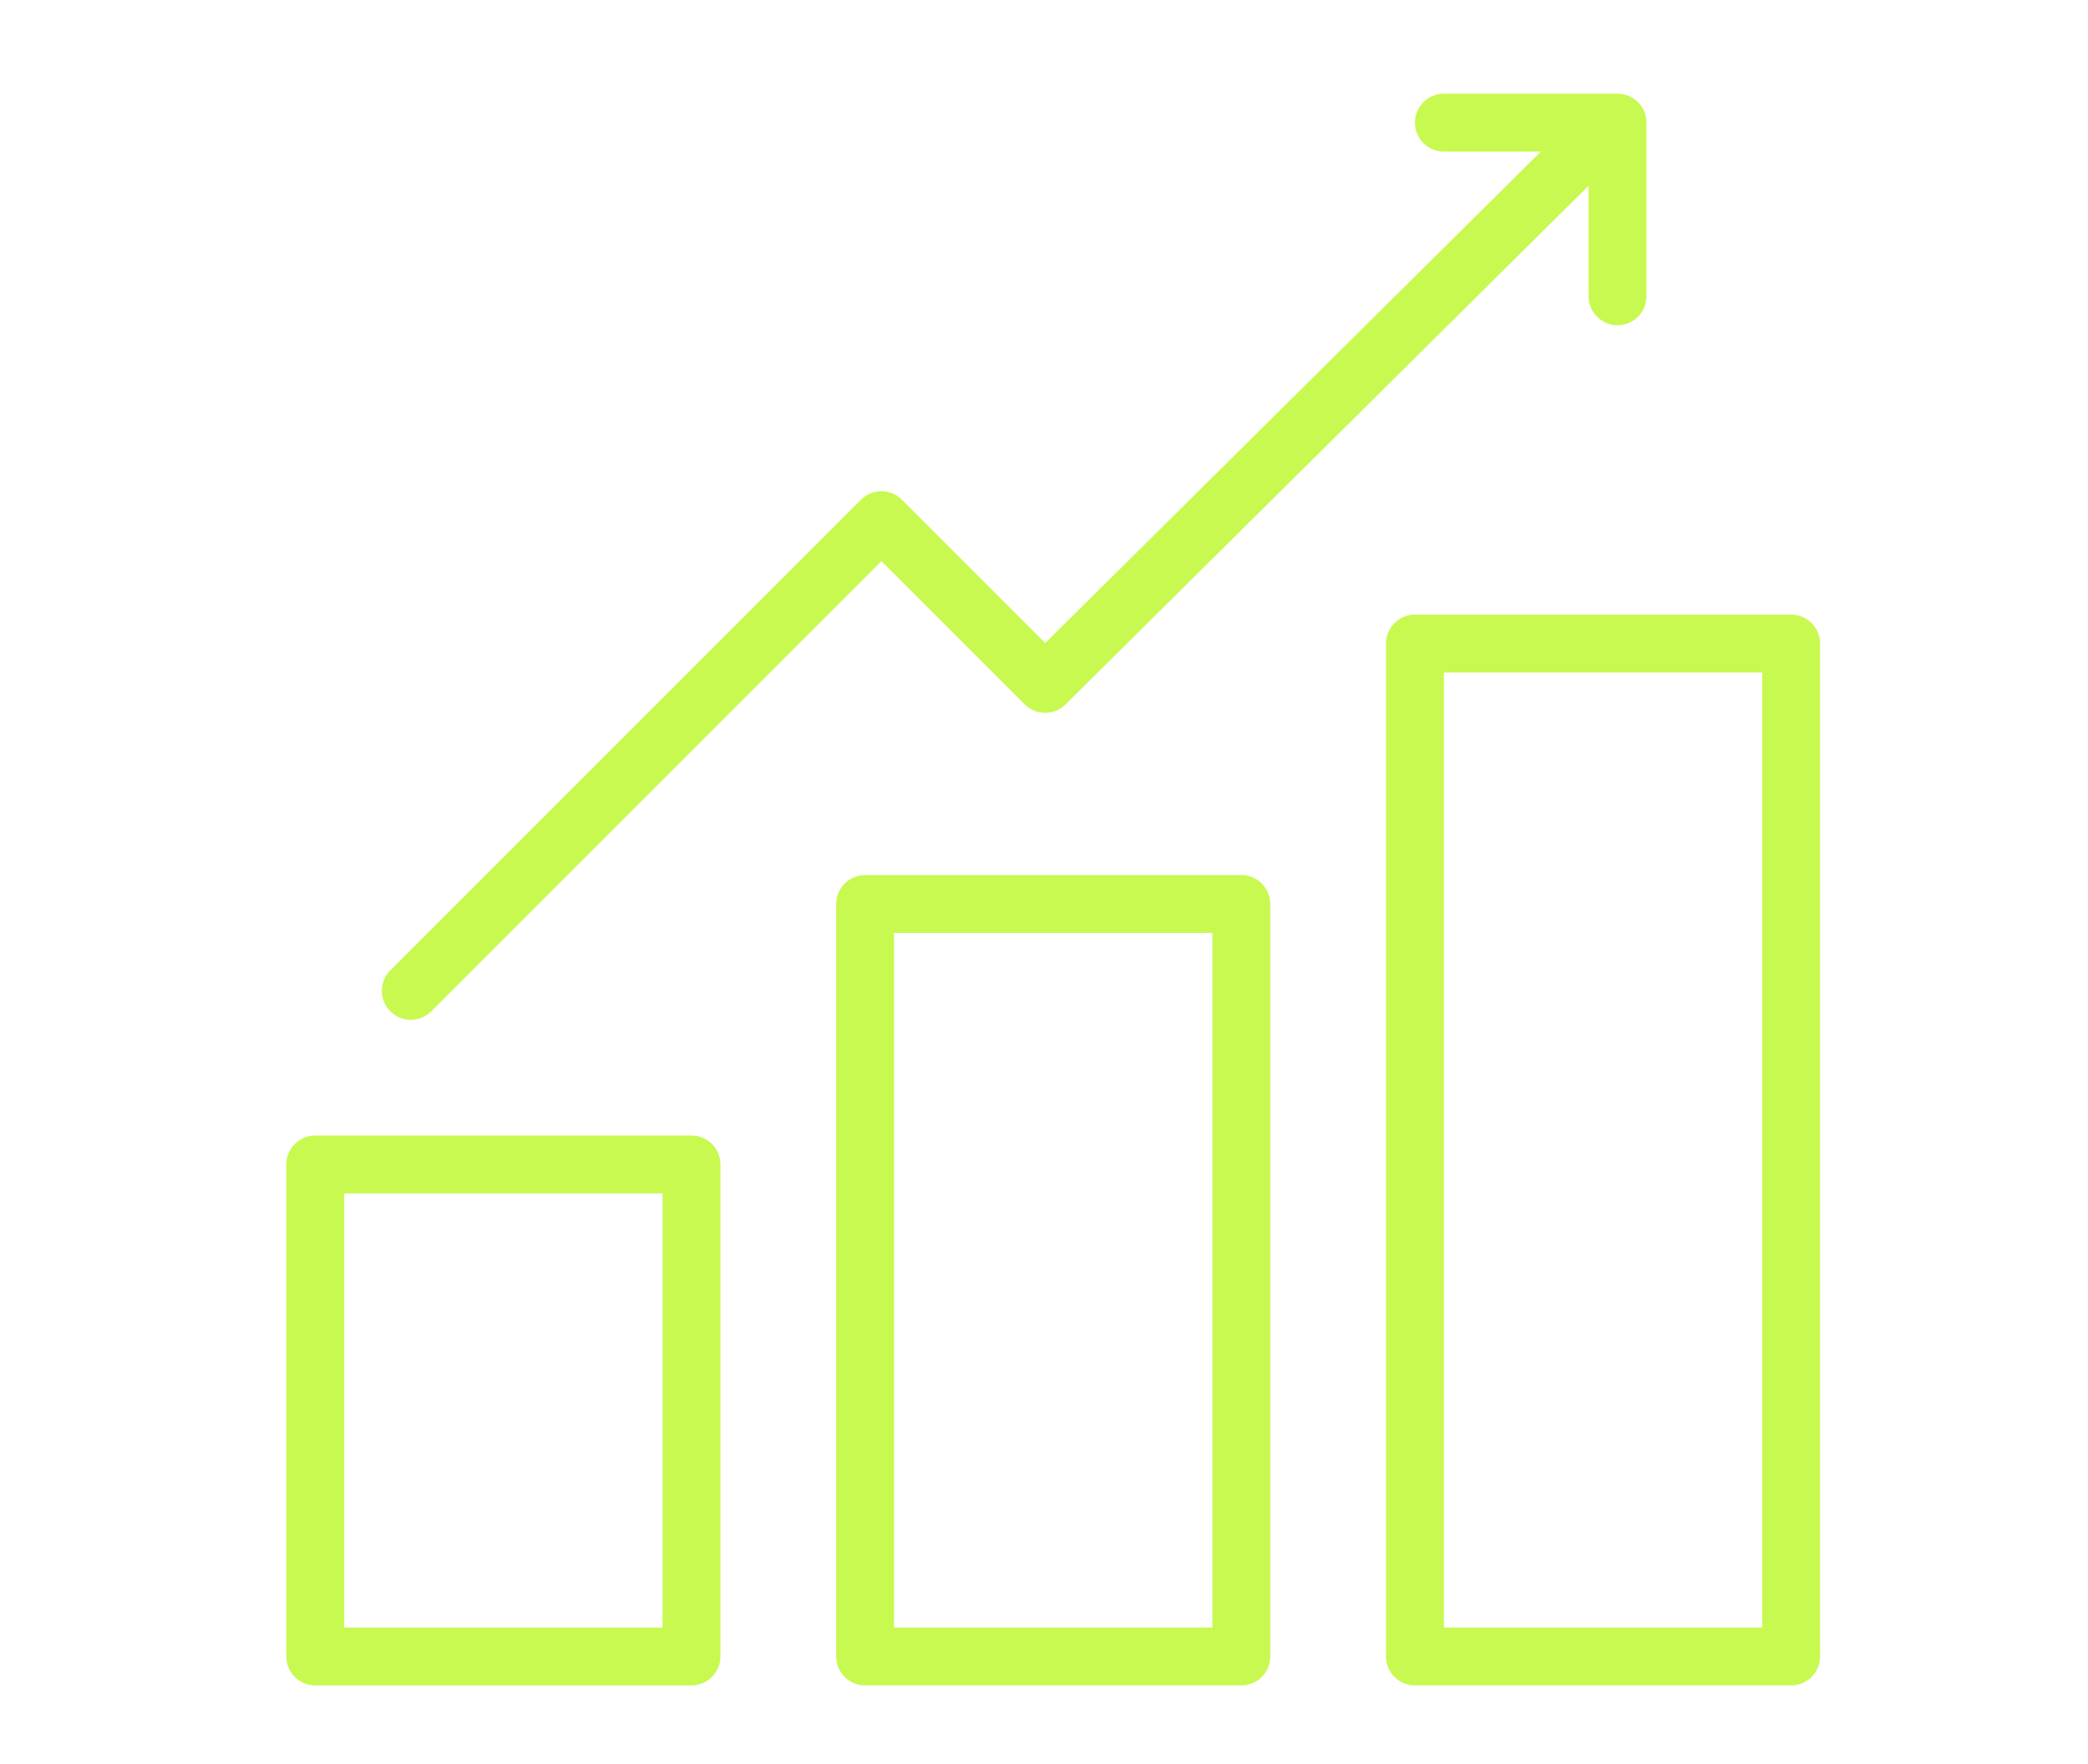 <?xml version="1.0" encoding="UTF-8"?><svg id="Calque_1" xmlns="http://www.w3.org/2000/svg" xmlns:xlink="http://www.w3.org/1999/xlink" viewBox="0 0 135.422 114.411"><defs><style>.cls-1{fill:none;stroke:#c8f950;stroke-linecap:round;stroke-linejoin:round;stroke-width:3.754px;}</style><filter id="drop-shadow-1" filterUnits="userSpaceOnUse"><feOffset dx="1" dy="1"/><feGaussianBlur result="blur" stdDeviation="1"/><feFlood flood-color="#1f2143" flood-opacity=".22"/><feComposite in2="blur" operator="in"/><feComposite in="SourceGraphic"/></filter><filter id="drop-shadow-2" filterUnits="userSpaceOnUse"><feOffset dx="1.086" dy="1.086"/><feGaussianBlur result="blur-2" stdDeviation="1.434"/><feFlood flood-color="#0d1447" flood-opacity=".22"/><feComposite in2="blur-2" operator="in"/><feComposite in="SourceGraphic"/></filter></defs><g id="Calque_16"><g id="Calque_22"><g id="Calque_32"><rect class="cls-1" x="20.447" y="75.523" width="24.4" height="31.908"/><rect class="cls-1" x="56.109" y="58.63" width="24.4" height="48.8"/><rect class="cls-1" x="91.77" y="41.738" width="24.4" height="65.692"/><polyline class="cls-1" points="103.904 8.54 67.786 44.353 57.168 33.736 26.643 64.261"/><polyline class="cls-1" points="104.909 19.215 104.909 7.953 93.647 7.953"/></g></g></g></svg>